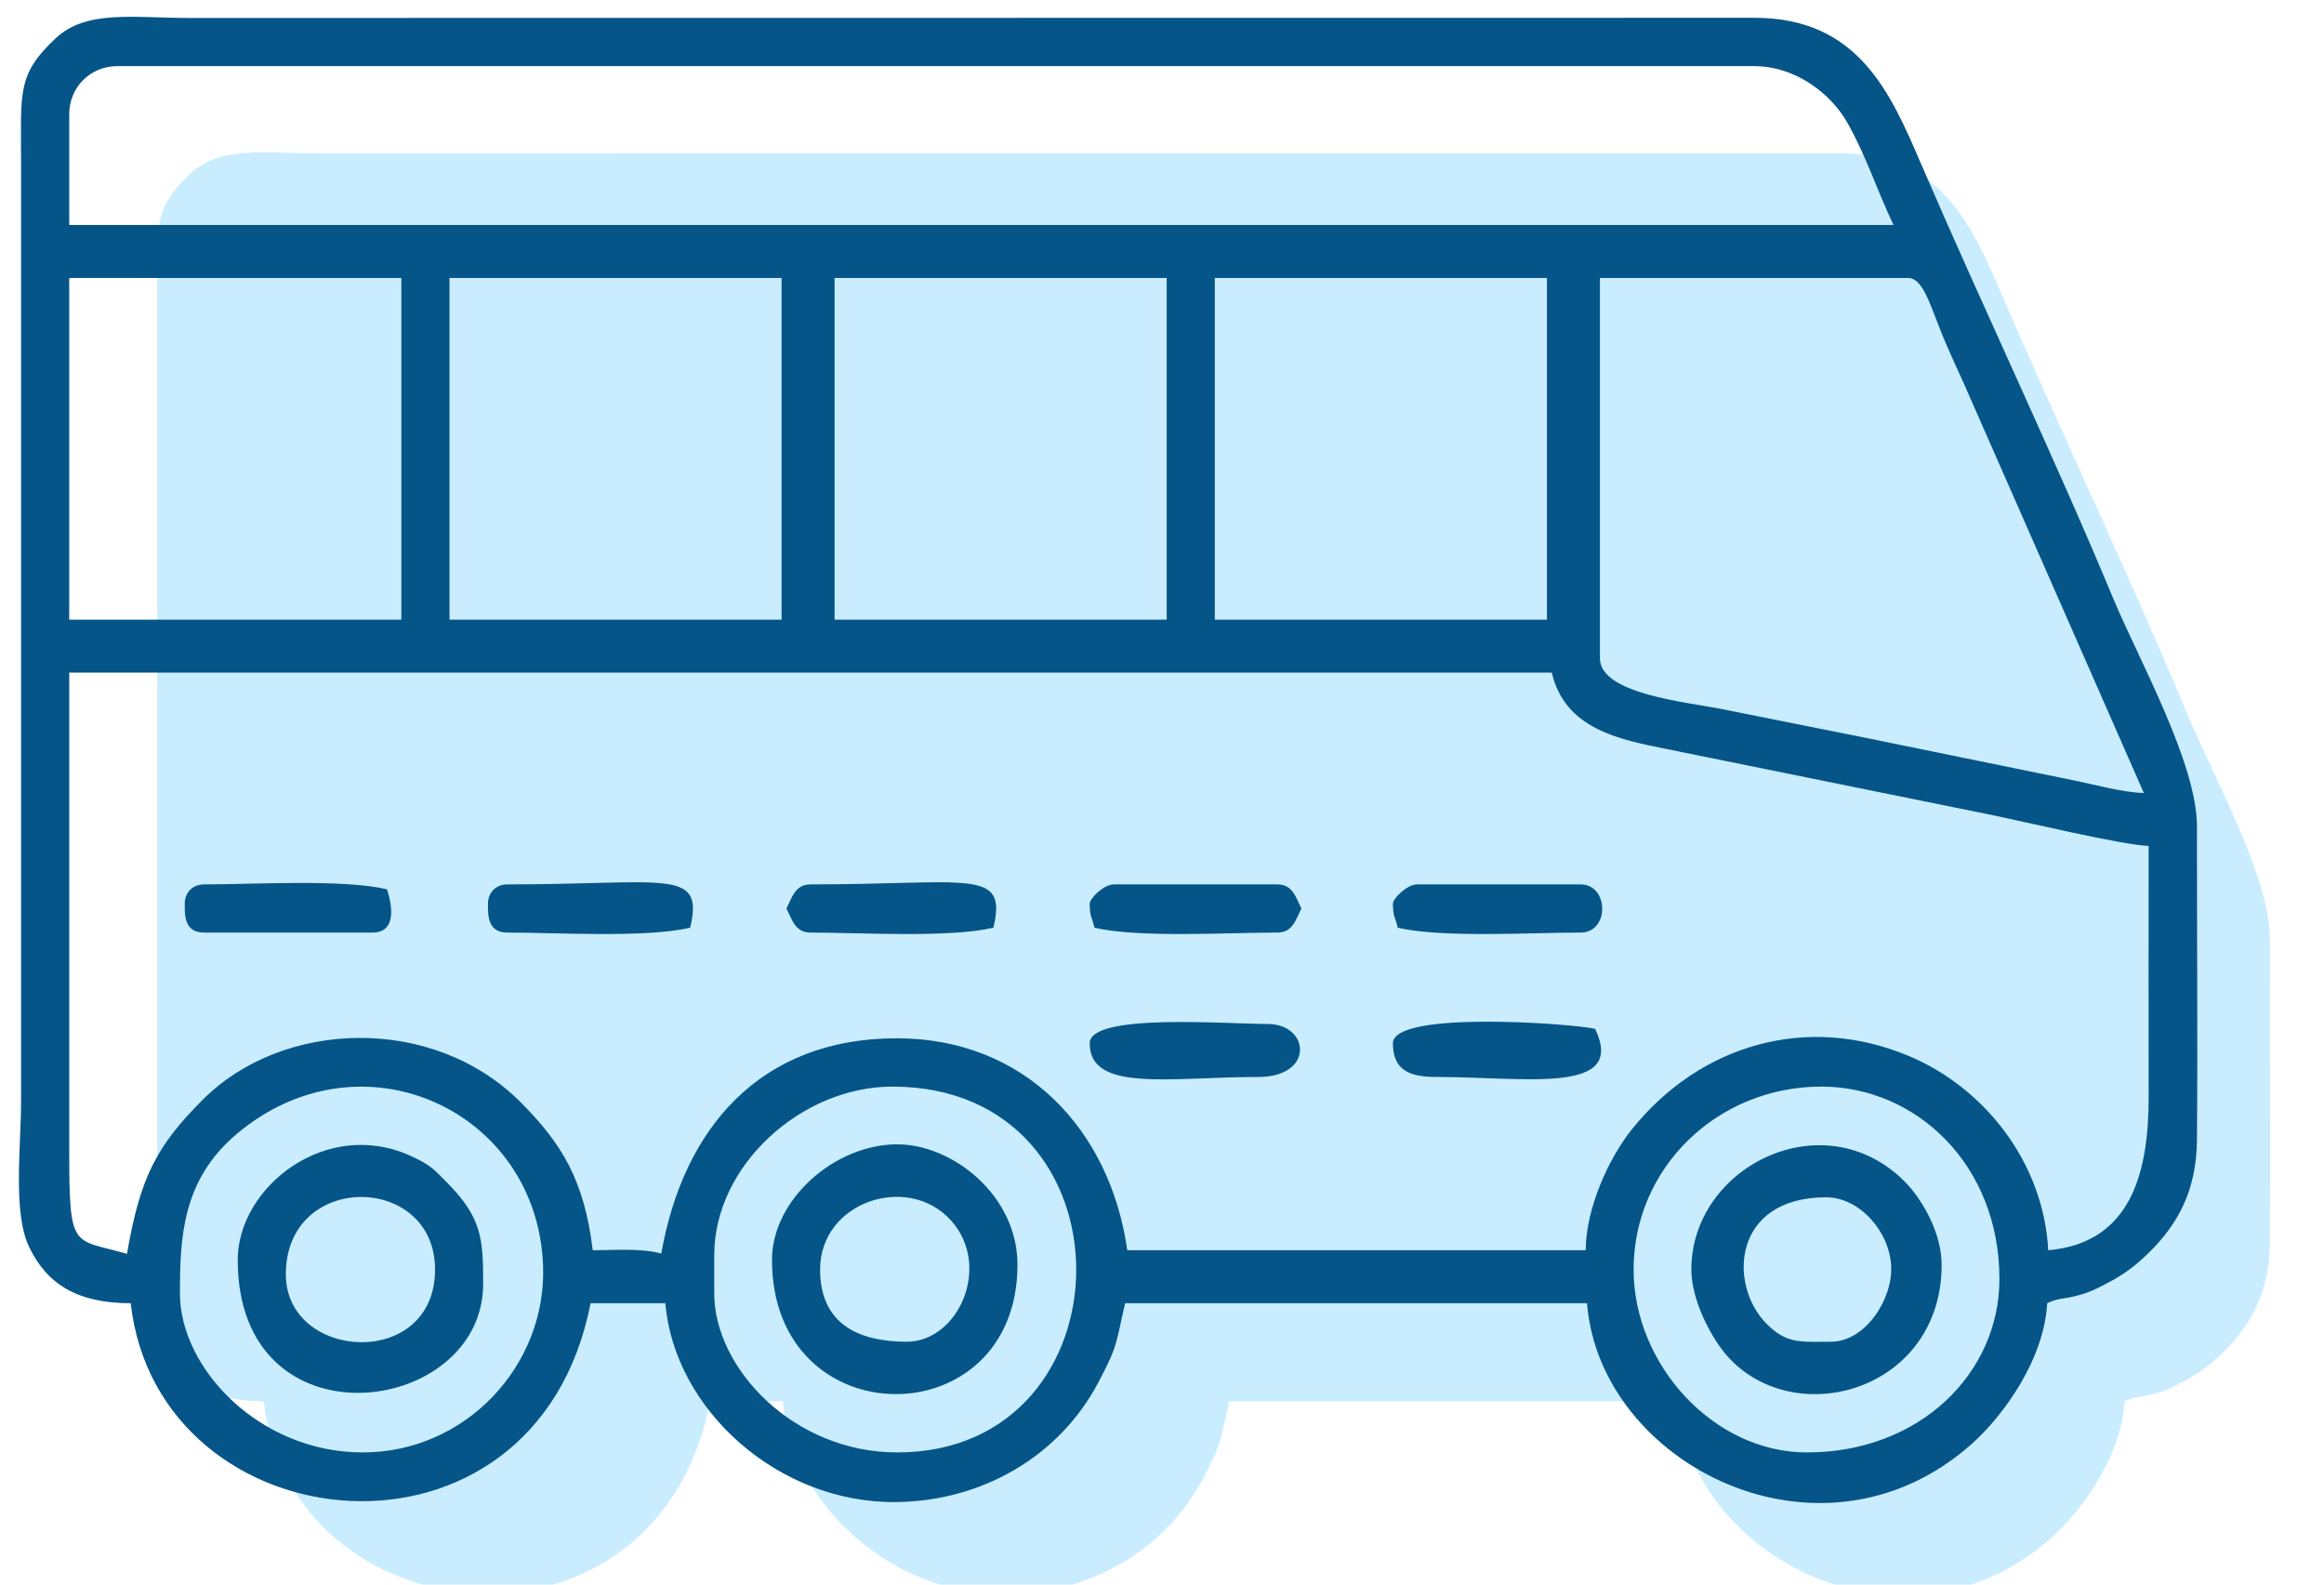 <?xml version="1.0" encoding="UTF-8"?> <svg xmlns="http://www.w3.org/2000/svg" xmlns:xlink="http://www.w3.org/1999/xlink" xml:space="preserve" width="4.4mm" height="3mm" version="1.1" style="shape-rendering:geometricPrecision; text-rendering:geometricPrecision; image-rendering:optimizeQuality; fill-rule:evenodd; clip-rule:evenodd" viewBox="0 0 440 300"> <defs> <style type="text/css"> .fil1 {fill:#055589} .fil0 {fill:#C9EDFF} </style> </defs> <g id="Слой_x0020_1">  <g id="_3008986814928"> <path class="fil0" d="M348.34 29.02c19.17,-0.04 25.09,13.83 30.69,26.84 11.06,25.7 24.83,54.62 35.27,79.75 4.69,11.28 15.46,30.43 15.45,42.07 -0.02,19.16 0.16,38.43 0,57.57 -0.08,9.56 -3.67,15.6 -8.64,20.57 -2.66,2.65 -4.84,4.26 -8.17,5.97 -1.68,0.86 -2.66,1.42 -5.01,2.07 -2.74,0.76 -3.42,0.39 -5.71,1.44 -0.52,10.15 -7.9,20.56 -13.88,25.88 -27.64,24.57 -68.39,3.77 -70.71,-25.88l-84.89 0c-1.78,7.42 -1.16,7.47 -5.04,14.76 -7.14,13.36 -21.18,21.6 -37.01,21.8 -21.76,0.26 -40.84,-17.04 -42.48,-36.56l-13.75 0c-10.12,52.07 -79.47,44.86 -84.53,0 -9.8,0 -15.38,-3.49 -18.67,-10.33 -3.04,-6.31 -1.48,-18.41 -1.48,-26.83l0 -172.54c0,-12.91 -0.79,-16.13 6.38,-22.83 5.65,-5.27 14.23,-3.72 24.59,-3.72l287.59 -0.03z"></path> <path class="fil1" d="M302.91 124.61l0 -71.99 58.32 0c2.85,0 4.18,5.07 6.51,10.8 1.63,4.01 3.69,8.19 5.59,12.64l32.56 74.07c-3.93,-0.09 -9.03,-1.53 -13.14,-2.36l-40.1 -8.2c-9.38,-1.87 -17.2,-3.44 -26.58,-5.31 -6.84,-1.37 -23.16,-2.86 -23.16,-9.65zm-191.1 122.12l14.16 0c1.69,20.1 21.34,37.92 43.75,37.65 16.31,-0.2 30.77,-8.69 38.12,-22.45 4,-7.51 3.36,-7.56 5.19,-15.2l87.44 0c2.39,30.53 44.36,51.96 72.83,26.65 6.16,-5.48 13.76,-16.2 14.29,-26.65 2.36,-1.09 3.06,-0.7 5.88,-1.49 2.42,-0.67 3.43,-1.24 5.16,-2.13 3.43,-1.76 5.68,-3.42 8.42,-6.15 5.12,-5.12 8.82,-11.34 8.9,-21.18 0.16,-19.72 -0.02,-39.57 0,-59.3 0.01,-11.99 -11.08,-31.71 -15.92,-43.33 -10.75,-25.88 -24.93,-55.67 -36.32,-82.14 -5.77,-13.4 -11.87,-27.69 -31.61,-27.64l-296.21 0.03c-10.67,0 -19.51,-1.6 -25.33,3.83 -7.38,6.9 -6.57,10.21 -6.57,23.51l0 177.71c0,8.67 -1.6,21.14 1.53,27.64 3.39,7.04 9.13,10.64 19.23,10.64 5.21,46.2 76.64,53.63 87.06,0zm13.39 -9.4c-3.99,-1.07 -8.67,-0.63 -12.97,-0.63 -1.62,-13.29 -5.87,-20.2 -13.67,-28.03 -16.57,-16.62 -45.01,-15.67 -60.18,-0.46 -8.7,8.72 -11.84,14.62 -14.34,29.17 -10.32,-2.98 -10.94,-0.39 -10.93,-19.82l0 -90.22 280.69 0c2.48,10.68 12.74,12.68 21.94,14.51l60.61 12.3c6.58,1.32 25.69,5.9 30.45,6 0,15.8 -0.04,31.6 0,47.39 0.03,14.08 -3.1,27.76 -19.01,29.16 -0.9,-16.81 -12.26,-30.82 -26.28,-36.73 -19.33,-8.15 -39.56,-2.24 -52.45,13.72 -4.56,5.64 -8.82,15.18 -8.84,23.01l-86.79 0c-3.25,-22.86 -19.41,-40.09 -43.56,-40.13 -26.06,-0.04 -40.53,17.17 -44.67,40.76zm81.11 -66.24c0,2.46 0.43,2.51 0.91,4.55 8.39,1.96 25.2,0.92 34.63,0.92 2.97,0 3.51,-2.59 4.55,-4.56 -1.04,-1.97 -1.58,-4.56 -4.55,-4.56l-30.99 0c-1.89,0 -4.55,2.67 -4.55,3.65zm57.41 0c0,2.46 0.44,2.51 0.91,4.55 8.4,1.96 25.2,0.92 34.63,0.92 5.53,0 5.37,-9.12 0,-9.12l-30.98 0c-1.89,0 -4.56,2.67 -4.56,3.65zm-228.74 0c0,2.09 -0.14,5.47 3.64,5.47l31.9 0c5.75,0 2.79,-7.98 2.74,-8.2 -8.4,-1.96 -25.2,-0.92 -34.64,-0.92 -2.13,0 -3.64,1.51 -3.64,3.65zm57.41 0c0,2.09 -0.14,5.47 3.65,5.47 9.44,0 26.23,1.04 34.63,-0.92 2.73,-11.38 -4.55,-8.2 -34.63,-8.2 -2.13,0 -3.65,1.51 -3.65,3.65zm56.5 0.91c1.05,1.97 1.59,4.56 4.56,4.56 9.44,0 26.23,1.04 34.63,-0.92 2.73,-11.38 -4.55,-8.2 -34.63,-8.2 -2.97,0 -3.51,2.59 -4.56,4.56zm114.83 25.52c0,5.11 3.15,6.38 8.2,6.38 17.04,0 36.1,3.44 30.08,-9.12 -4.15,-0.97 -38.28,-3.55 -38.28,2.74zm-57.41 0c0,9.37 15.3,6.38 31.89,6.38 10.76,0 9.77,-10.03 1.83,-10.03 -7.67,0 -33.72,-2.13 -33.72,3.65zm-51.04 42.83c0,-12.87 16.65,-18.32 24.78,-9.29 7.8,8.67 1.39,22.96 -8.37,22.96 -8.62,0 -16.41,-2.98 -16.41,-13.67zm-9.11 -1.82c0,33.76 46.48,33.7 46.48,0.91 0,-13.13 -12.28,-22.79 -22.78,-22.79 -11.78,0 -23.7,10.42 -23.7,21.88zm-92.04 2.73c0,-19.55 28.25,-19.18 28.25,-0.91 0,19.04 -28.25,17.35 -28.25,0.91zm-9.11 -2.73c0,35.95 46.47,29.65 46.47,4.55 0,-8.81 -0.31,-12.63 -7.03,-19.39 -2.41,-2.42 -2.92,-3.07 -6.28,-4.66 -16.22,-7.73 -33.16,5.66 -33.16,19.5zm301.64 15.49c-5.69,0 -8.31,0.48 -12.14,-3.35 -7.38,-7.36 -6.56,-23.99 11.23,-23.99 6.29,0 11.97,6.41 12.31,12.98 0.34,6.25 -4.84,14.36 -11.4,14.36zm-26.43 -13.67c0,5.98 3.97,13.32 7.04,16.65 12.93,14.03 40.35,6.15 40.35,-17.56 0,-6.09 -3.76,-12.51 -7.02,-15.77 -15.32,-15.32 -40.37,-2.83 -40.37,16.68zm-150.36 34.63c-19.61,0 -34.63,-15.95 -34.63,-30.08l0 -7.29c0,-16.99 16.55,-31.89 33.72,-31.89 46.66,0 45.86,69.26 0.91,69.26zm-101.16 0c-19.61,0 -34.63,-15.95 -34.63,-30.08 0,-10.66 0.44,-21.53 10.77,-30.23 23.6,-19.86 56.95,-4.46 57.98,25.01 0.67,18.85 -14.66,35.3 -34.12,35.3zm240.59 -34.63c0,-19.31 15.94,-34.63 35.54,-34.63 17.91,0 33.72,14.74 33.72,36.45 0,17.74 -15,32.81 -36.46,32.81 -17.69,0 -32.8,-16.66 -32.8,-34.63zm-79.29 -187.73l62.88 0 0 64.7 -62.88 0 0 -64.7zm-71.99 0l62.88 0 0 64.7 -62.88 0 0 -64.7zm-72.91 0l62.88 0 0 64.7 -62.88 0 0 -64.7zm-71.99 0l62.88 0 0 64.7 -62.88 0 0 -64.7zm0 -30.99c0,-5.12 3.99,-9.11 9.11,-9.11l309.85 0c7.96,0 14.58,5.28 17.63,10.61 3.56,6.22 5.75,13.11 8.8,19.46l-345.39 0 0 -20.96z"></path> </g> </g> </svg> 